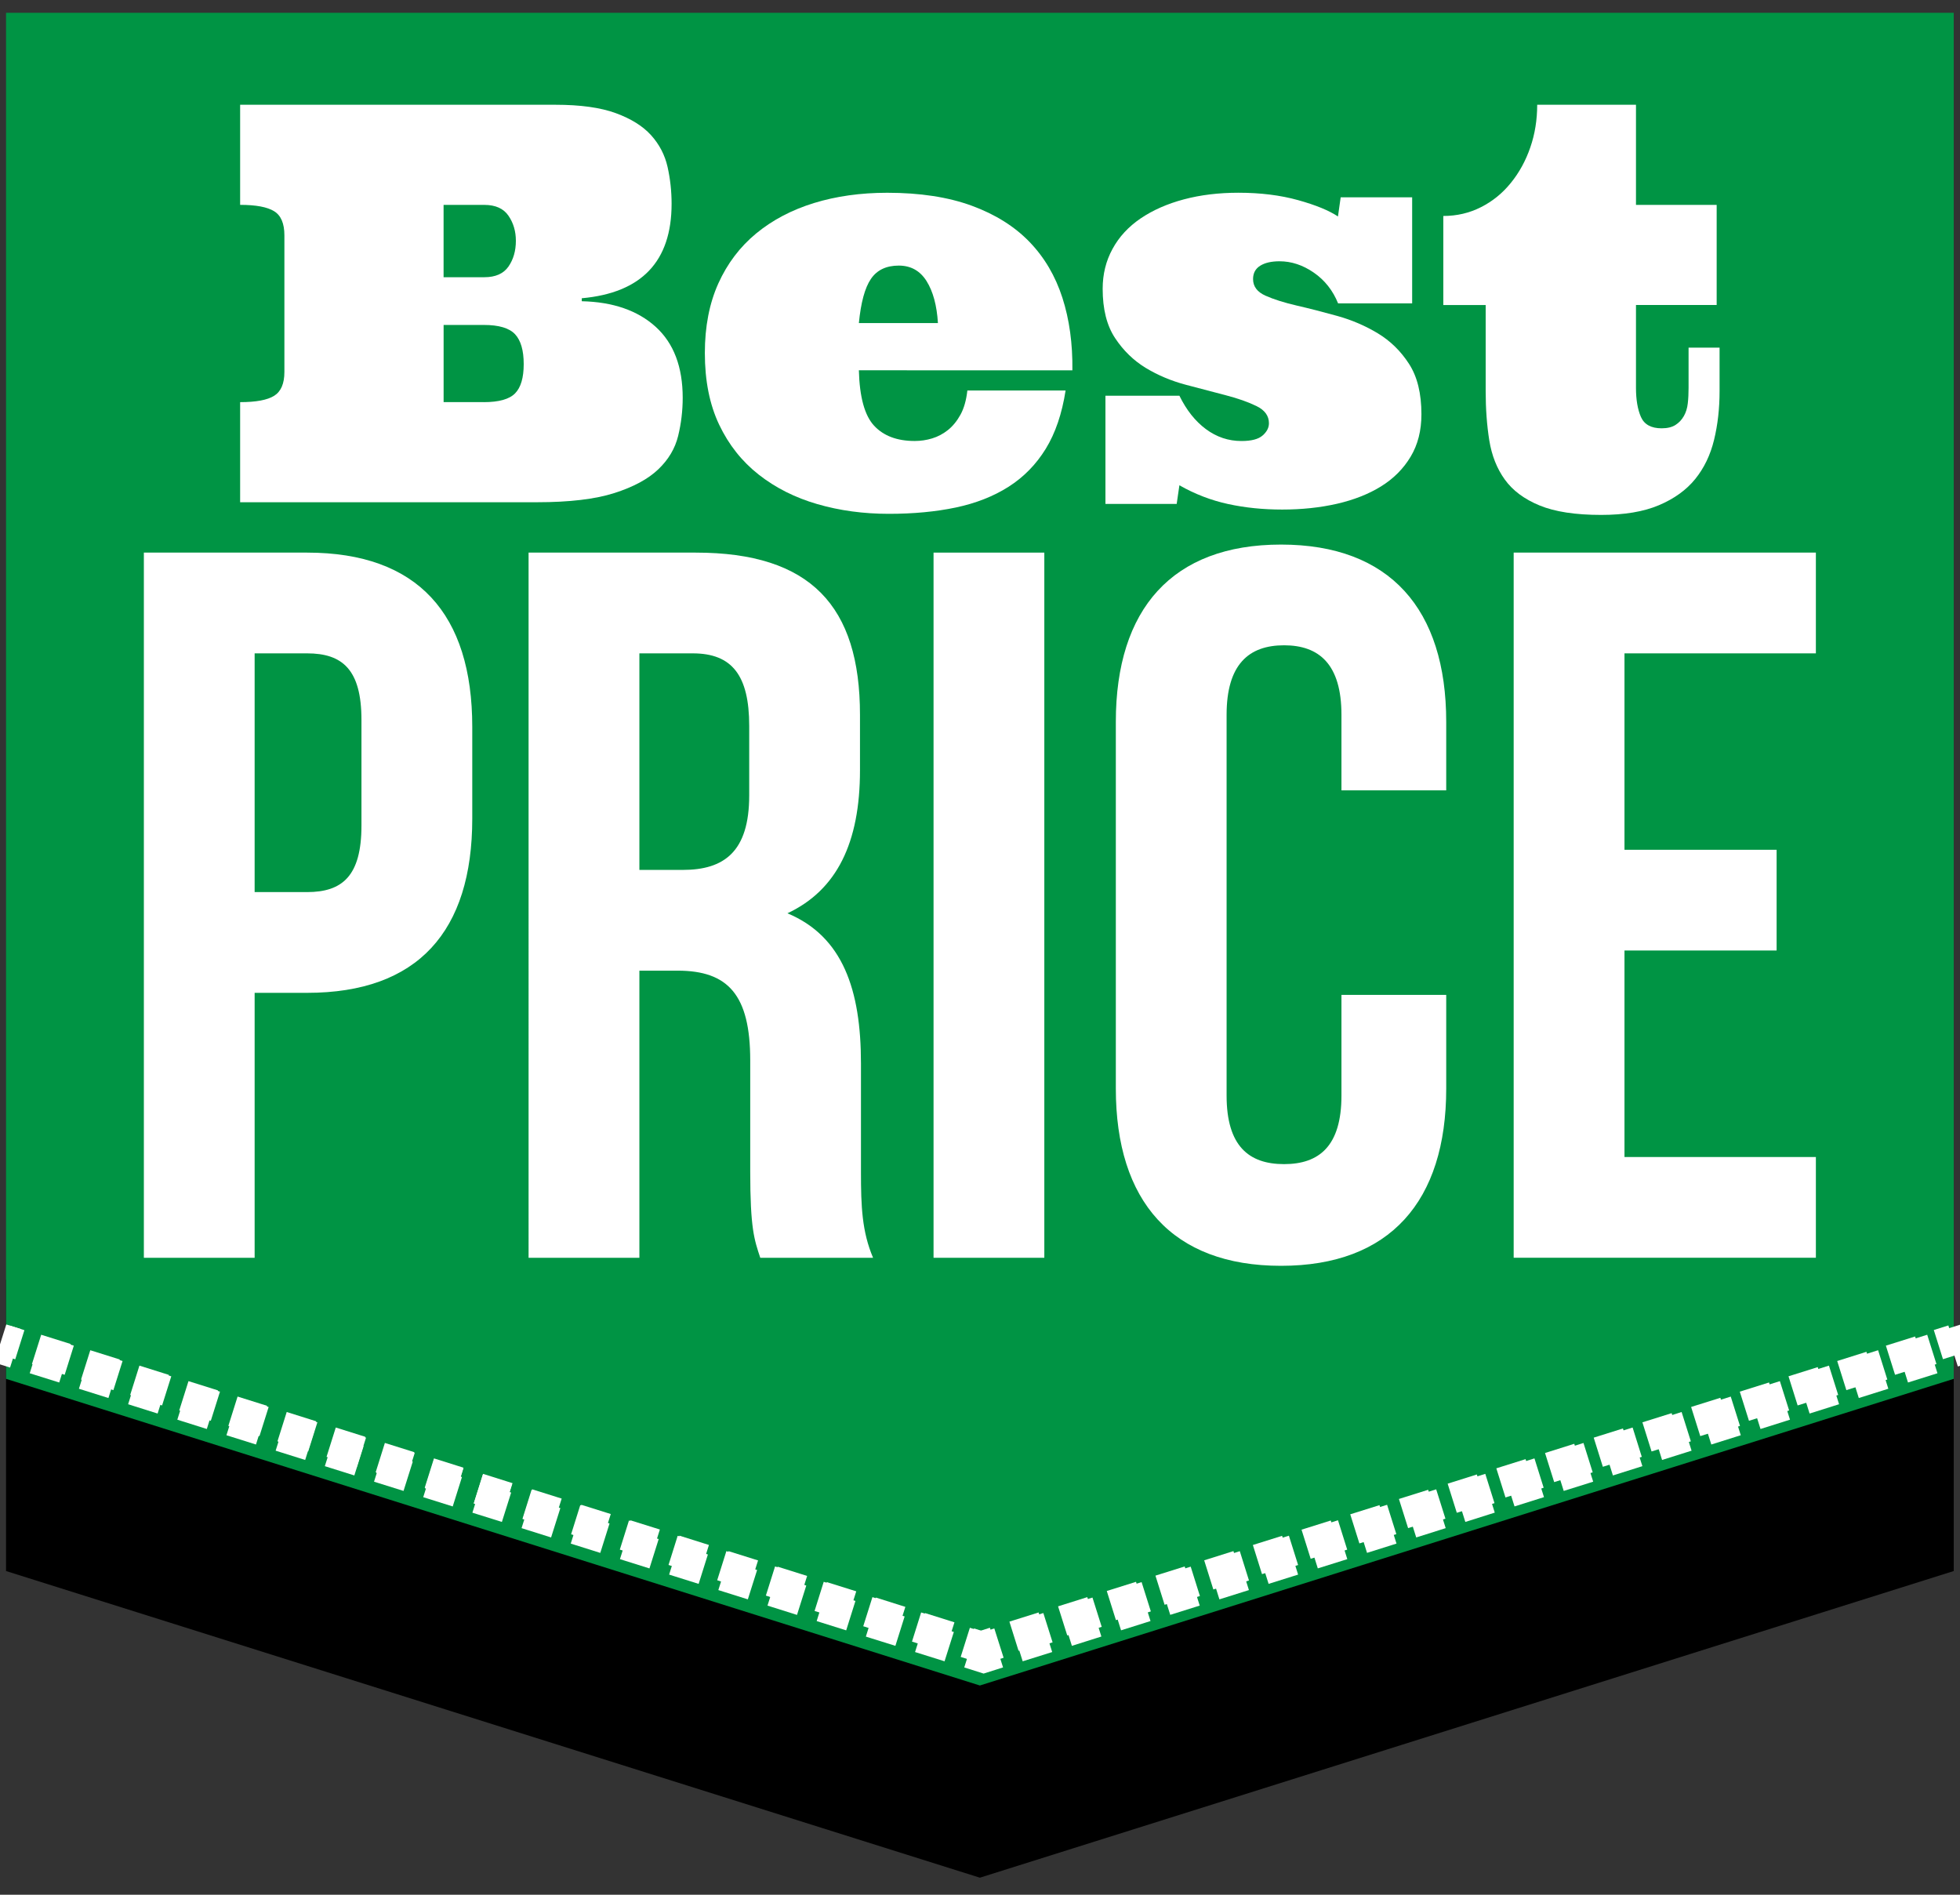 <?xml version="1.0" encoding="utf-8"?>
<!-- Generator: Adobe Illustrator 15.0.0, SVG Export Plug-In . SVG Version: 6.00 Build 0)  -->
<!DOCTYPE svg PUBLIC "-//W3C//DTD SVG 1.1//EN" "http://www.w3.org/Graphics/SVG/1.1/DTD/svg11.dtd">
<svg version="1.1" id="Layer_1" xmlns="http://www.w3.org/2000/svg" xmlns:xlink="http://www.w3.org/1999/xlink" x="0px" y="0px"
	 width="60px" height="58px" viewBox="0 0 60 58" enable-background="new 0 0 60 58" xml:space="preserve">
<rect x="0" y="0" width="60" height="58" fill="#333333" stroke="none"/>
<g>
	<polygon points="59.808,48.091 29.996,57.478 0.185,48.091 0.185,39.174 59.808,39.174 	"/>
	<polygon fill="#009444" points="59.808,42.208 29.996,51.595 0.185,42.208 0.185,0.392 59.808,0.392 	"/>
	<g>
		
			<rect x="59.121" y="40.871" transform="matrix(-0.3 -0.954 0.954 -0.3 38.224 110.269)" fill="#FFFFFF" width="0.936" height="0.467"/>
		<path fill="#FFFFFF" d="M29.996,50.905l-0.587-0.185l0.281-0.892l0.306,0.097l0.307-0.098l0.282,0.892L29.996,50.905z
			 M28.812,50.532l-0.894-0.281l0.28-0.892l0.895,0.282L28.812,50.532z M31.18,50.532l-0.28-0.892l0.895-0.281l0.28,0.892
			L31.18,50.532z M27.321,50.063l-0.895-0.282l0.281-0.891l0.895,0.281L27.321,50.063z M32.671,50.063l-0.281-0.891l0.895-0.282
			l0.281,0.892L32.671,50.063z M25.831,49.594l-0.895-0.281l0.28-0.892l0.895,0.281L25.831,49.594z M34.161,49.594l-0.28-0.892
			l0.895-0.281l0.28,0.891L34.161,49.594z M24.34,49.125l-0.895-0.282l0.281-0.892l0.895,0.282L24.34,49.125z M35.651,49.124
			l-0.28-0.892l0.895-0.281l0.28,0.892L35.651,49.124z M22.85,48.655l-0.895-0.282l0.281-0.891l0.895,0.281L22.85,48.655z
			 M37.143,48.655l-0.28-0.892l0.895-0.282l0.28,0.892L37.143,48.655z M21.359,48.186l-0.894-0.281l0.28-0.892l0.895,0.282
			L21.359,48.186z M38.633,48.186l-0.28-0.892l0.895-0.281l0.28,0.892L38.633,48.186z M19.868,47.717l-0.894-0.281l0.28-0.892
			l0.895,0.281L19.868,47.717z M40.123,47.716l-0.28-0.891l0.895-0.281l0.28,0.891L40.123,47.716z M18.378,47.247l-0.895-0.281
			l0.28-0.892l0.895,0.281L18.378,47.247z M41.614,47.246l-0.28-0.891l0.895-0.281l0.28,0.891L41.614,47.246z M16.887,46.777
			l-0.894-0.281l0.28-0.892l0.895,0.282L16.887,46.777z M43.105,46.777l-0.281-0.892l0.895-0.281L44,46.496L43.105,46.777z
			 M15.396,46.309l-0.894-0.282l0.281-0.892l0.894,0.282L15.396,46.309z M44.596,46.308l-0.28-0.891l0.894-0.282l0.28,0.892
			L44.596,46.308z M13.906,45.839l-0.895-0.281l0.281-0.892l0.894,0.281L13.906,45.839z M46.086,45.839l-0.28-0.892l0.895-0.281
			l0.28,0.892L46.086,45.839z M12.415,45.369l-0.895-0.281l0.28-0.891l0.895,0.281L12.415,45.369z M47.577,45.369l-0.28-0.891
			l0.895-0.282l0.28,0.892L47.577,45.369z M10.924,44.9l-0.895-0.281l0.281-0.892l0.895,0.281L10.924,44.9z M49.067,44.9
			l-0.28-0.892l0.895-0.281l0.28,0.891L49.067,44.9z M9.434,44.431L8.54,44.149l0.281-0.892l0.895,0.282L9.434,44.431z
			 M50.558,44.431l-0.28-0.892l0.895-0.281l0.28,0.892L50.558,44.431z M7.943,43.961L7.049,43.68l0.28-0.891l0.895,0.281
			L7.943,43.961z M52.049,43.961l-0.28-0.892l0.895-0.281l0.28,0.892L52.049,43.961z M6.453,43.492l-0.894-0.281l0.28-0.892
			l0.895,0.281L6.453,43.492z M53.54,43.492l-0.281-0.892l0.895-0.281l0.28,0.891L53.54,43.492z M4.962,43.022l-0.895-0.281
			l0.281-0.892l0.895,0.282L4.962,43.022z M55.03,43.022l-0.28-0.892l0.895-0.281l0.28,0.892L55.03,43.022z M3.471,42.554
			l-0.894-0.282l0.28-0.892l0.895,0.282L3.471,42.554z M56.521,42.553l-0.28-0.891l0.895-0.282l0.28,0.892L56.521,42.553z
			 M1.98,42.084l-0.894-0.281l0.28-0.892l0.894,0.281L1.98,42.084z M58.012,42.084l-0.281-0.892l0.895-0.281l0.28,0.892
			L58.012,42.084z"/>
		
			<rect x="0.171" y="40.636" transform="matrix(-0.954 -0.3 0.3 -0.954 -11.561 80.428)" fill="#FFFFFF" width="0.468" height="0.935"/>
	</g>
	<g>
		<path fill="#FFFFFF" d="M14.457,22.251v2.807c0,3.453-1.665,5.334-5.057,5.334H7.795v8.11H4.404V16.916h4.996
			C12.792,16.916,14.457,18.797,14.457,22.251z M7.795,20v7.308h1.604c1.08,0,1.666-0.493,1.666-2.035v-3.238
			c0-1.542-0.586-2.035-1.666-2.035L7.795,20L7.795,20z"/>
		<path fill="#FFFFFF" d="M23.274,38.503c-0.185-0.557-0.308-0.895-0.308-2.652v-3.393c0-2.004-0.679-2.745-2.221-2.745h-1.172
			v8.789h-3.392V16.916h5.119c3.516,0,5.026,1.635,5.026,4.965v1.697c0,2.22-0.709,3.67-2.221,4.379
			c1.696,0.708,2.251,2.344,2.251,4.595v3.33c0,1.048,0.031,1.82,0.371,2.621L23.274,38.503L23.274,38.503z M19.573,20v6.629H20.9
			c1.265,0,2.035-0.555,2.035-2.281V22.22c0-1.542-0.524-2.22-1.727-2.22H19.573L19.573,20z"/>
		<path fill="#FFFFFF" d="M28.578,16.916h3.391v21.586h-3.391V16.916z"/>
		<path fill="#FFFFFF" d="M44.272,30.454v2.868c0,3.452-1.726,5.426-5.057,5.426c-3.33,0-5.057-1.974-5.057-5.426V22.097
			c0-3.454,1.727-5.427,5.057-5.427c3.331,0,5.057,1.974,5.057,5.427v2.097h-3.207v-2.313c0-1.542-0.679-2.128-1.757-2.128
			c-1.08,0-1.759,0.585-1.759,2.128v11.656c0,1.542,0.679,2.098,1.759,2.098c1.078,0,1.757-0.556,1.757-2.098v-3.083H44.272
			L44.272,30.454z"/>
		<path fill="#FFFFFF" d="M49.729,26.013h4.657v3.083h-4.657v6.322h5.859v3.083h-9.251V16.916h9.251V20h-5.859V26.013z"/>
	</g>
	<g>
		<path fill="#FFFFFF" d="M20.559,6.239c0,1.762-0.917,2.726-2.75,2.891v0.091c0.958,0.022,1.712,0.284,2.264,0.784
			c0.551,0.501,0.826,1.226,0.826,2.173c0,0.396-0.047,0.786-0.14,1.168c-0.094,0.383-0.296,0.723-0.607,1.02
			c-0.311,0.297-0.759,0.54-1.346,0.727c-0.586,0.187-1.375,0.281-2.367,0.281H7.351V12.31c0.485,0,0.832-0.064,1.041-0.194
			s0.314-0.373,0.314-0.731v-4.18c0-0.364-0.104-0.61-0.314-0.739C8.182,6.336,7.835,6.271,7.351,6.271V3.207h9.656
			c0.76,0,1.374,0.085,1.842,0.256c0.468,0.171,0.829,0.396,1.083,0.677c0.253,0.281,0.421,0.604,0.504,0.971
			C20.518,5.478,20.559,5.854,20.559,6.239z M13.579,8.486h1.247c0.342,0,0.588-0.109,0.739-0.326
			c0.151-0.218,0.227-0.48,0.227-0.789c0-0.292-0.076-0.548-0.227-0.768c-0.151-0.22-0.397-0.331-0.739-0.331h-1.247V8.486z
			 M14.81,12.31c0.462,0,0.782-0.089,0.958-0.269c0.176-0.179,0.264-0.478,0.264-0.896s-0.088-0.723-0.264-0.913
			c-0.177-0.19-0.496-0.285-0.958-0.285h-1.23v2.362H14.81L14.81,12.31z"/>
		<path fill="#FFFFFF" d="M26.292,11.335c0.021,0.82,0.177,1.386,0.467,1.697c0.289,0.311,0.703,0.467,1.243,0.467
			c0.182,0,0.359-0.026,0.533-0.079c0.174-0.052,0.334-0.138,0.484-0.256c0.148-0.119,0.276-0.275,0.384-0.471
			c0.107-0.195,0.177-0.442,0.21-0.739h3.007c-0.11,0.71-0.313,1.305-0.607,1.784c-0.295,0.479-0.674,0.866-1.136,1.161
			c-0.462,0.294-1.001,0.506-1.615,0.636c-0.614,0.129-1.298,0.194-2.052,0.194c-0.776,0-1.506-0.099-2.189-0.297
			c-0.683-0.198-1.282-0.5-1.796-0.904c-0.515-0.405-0.918-0.914-1.21-1.528c-0.292-0.614-0.438-1.345-0.438-2.193
			c0-0.81,0.138-1.52,0.413-2.131c0.276-0.611,0.663-1.122,1.161-1.532c0.499-0.41,1.088-0.72,1.768-0.929
			c0.68-0.209,1.428-0.314,2.242-0.314c1.002,0,1.864,0.132,2.585,0.396c0.722,0.265,1.311,0.634,1.768,1.107
			c0.458,0.474,0.793,1.044,1.008,1.71c0.215,0.667,0.316,1.407,0.306,2.222L26.292,11.335L26.292,11.335z M27.514,8.13
			c-0.385,0-0.67,0.137-0.854,0.409c-0.185,0.272-0.307,0.723-0.368,1.351h2.42c-0.033-0.54-0.149-0.968-0.347-1.284
			C28.167,8.289,27.882,8.13,27.514,8.13z"/>
		<path fill="#FFFFFF" d="M43.233,9.287h-2.271c-0.16-0.396-0.408-0.71-0.744-0.942s-0.686-0.347-1.049-0.347
			c-0.248,0-0.445,0.045-0.591,0.136s-0.219,0.227-0.219,0.409c0,0.226,0.127,0.395,0.38,0.508c0.254,0.113,0.572,0.213,0.954,0.302
			c0.383,0.088,0.797,0.194,1.243,0.318s0.86,0.302,1.243,0.533c0.383,0.232,0.701,0.542,0.954,0.934
			c0.254,0.391,0.38,0.906,0.38,1.544c0,0.496-0.109,0.928-0.33,1.297c-0.221,0.369-0.522,0.671-0.905,0.909
			c-0.382,0.237-0.833,0.414-1.35,0.533c-0.518,0.118-1.077,0.177-1.677,0.177c-0.584,0-1.137-0.056-1.656-0.169
			c-0.521-0.113-1.018-0.305-1.491-0.574l-0.083,0.57h-2.181v-3.312h2.264c0.215,0.44,0.486,0.782,0.813,1.024
			c0.327,0.242,0.689,0.363,1.086,0.363c0.304,0,0.52-0.056,0.648-0.169c0.13-0.113,0.194-0.238,0.194-0.375
			c0-0.226-0.126-0.401-0.38-0.525c-0.253-0.124-0.566-0.234-0.938-0.331c-0.37-0.096-0.779-0.204-1.227-0.322
			c-0.446-0.118-0.854-0.291-1.227-0.516c-0.371-0.226-0.685-0.53-0.938-0.913c-0.254-0.383-0.38-0.886-0.38-1.508
			c0-0.446,0.1-0.854,0.302-1.222c0.2-0.369,0.488-0.68,0.862-0.934c0.375-0.253,0.815-0.447,1.322-0.582
			c0.507-0.135,1.063-0.203,1.669-0.203c0.677,0,1.287,0.076,1.829,0.227s0.948,0.318,1.219,0.5l0.083-0.586h2.188v3.246H43.233z"/>
		<path fill="#FFFFFF" d="M50.081,3.207v3.065h2.47v3.064h-2.47v2.536c0,0.363,0.051,0.661,0.152,0.892
			c0.103,0.231,0.313,0.347,0.633,0.347c0.175,0,0.317-0.034,0.425-0.103s0.192-0.16,0.256-0.272s0.104-0.243,0.12-0.389
			c0.017-0.146,0.024-0.304,0.024-0.475v-1.231h0.949v1.33c0,0.534-0.056,1.032-0.169,1.495c-0.112,0.462-0.305,0.862-0.577,1.198
			s-0.644,0.603-1.111,0.801s-1.058,0.297-1.768,0.297c-0.787,0-1.415-0.096-1.884-0.289c-0.468-0.192-0.823-0.457-1.065-0.793
			s-0.4-0.735-0.475-1.198c-0.074-0.462-0.111-0.966-0.111-1.512V9.337h-1.297V6.611c0.413,0,0.797-0.089,1.152-0.269
			c0.355-0.179,0.66-0.427,0.916-0.744c0.257-0.316,0.455-0.679,0.595-1.086c0.141-0.407,0.211-0.843,0.211-1.305L50.081,3.207
			L50.081,3.207z"/>
	</g>
</g>
<g display="none">
	<polygon display="inline" points="59.965,47.896 30.161,57.279 0.358,47.896 0.358,38.98 59.965,38.98 	"/>
	<polygon display="inline" fill="#ED1C24" points="59.965,42.016 30.161,51.398 0.358,42.016 0.358,0.209 59.965,0.209 	"/>
	<g display="inline">
		
			<rect x="59.267" y="40.671" transform="matrix(-0.3 -0.954 0.954 -0.3 38.653 110.166)" fill="#FFFFFF" width="0.937" height="0.468"/>
		<path fill="#FFFFFF" d="M30.161,50.71l-0.587-0.187l0.28-0.892l0.306,0.097l0.308-0.099l0.282,0.894L30.161,50.71z M28.979,50.336
			l-0.895-0.279l0.281-0.894l0.894,0.28L28.979,50.336z M31.346,50.336l-0.281-0.893l0.896-0.28l0.28,0.894L31.346,50.336z
			 M27.488,49.867l-0.894-0.28l0.28-0.894l0.894,0.281L27.488,49.867z M32.834,49.867l-0.279-0.893l0.895-0.281l0.279,0.892
			L32.834,49.867z M25.999,49.396l-0.895-0.28l0.281-0.892l0.894,0.28L25.999,49.396z M34.325,49.396l-0.279-0.894l0.894-0.278
			l0.279,0.891L34.325,49.396z M24.507,48.93l-0.894-0.283l0.281-0.891l0.894,0.28L24.507,48.93z M35.814,48.93l-0.279-0.894
			l0.895-0.28l0.28,0.893L35.814,48.93z M23.017,48.459l-0.895-0.281l0.281-0.892l0.894,0.282L23.017,48.459z M37.307,48.459
			l-0.279-0.891l0.895-0.282l0.28,0.892L37.307,48.459z M21.526,47.99l-0.893-0.281l0.281-0.893l0.894,0.281L21.526,47.99z
			 M38.796,47.99l-0.278-0.893l0.895-0.281l0.279,0.892L38.796,47.99z M20.037,47.52l-0.894-0.278l0.281-0.892l0.894,0.279
			L20.037,47.52z M40.287,47.52l-0.281-0.891l0.895-0.281l0.281,0.894L40.287,47.52z M18.546,47.053l-0.894-0.281l0.281-0.893
			l0.894,0.281L18.546,47.053z M41.775,47.051l-0.279-0.892l0.895-0.281l0.279,0.894L41.775,47.051z M17.056,46.582l-0.894-0.281
			l0.281-0.892l0.894,0.28L17.056,46.582z M43.268,46.582l-0.281-0.893l0.896-0.28l0.28,0.892L43.268,46.582z M15.566,46.113
			l-0.895-0.281l0.281-0.893l0.894,0.281L15.566,46.113z M44.758,46.113l-0.279-0.893l0.895-0.281l0.279,0.892L44.758,46.113z
			 M14.076,45.645l-0.894-0.279l0.28-0.893l0.895,0.28L14.076,45.645z M46.246,45.645l-0.279-0.892l0.895-0.282l0.279,0.891
			L46.246,45.645z M12.586,45.175l-0.895-0.282l0.281-0.891l0.894,0.281L12.586,45.175z M47.736,45.175l-0.279-0.892l0.895-0.282
			l0.28,0.892L47.736,45.175z M11.096,44.705l-0.894-0.281l0.281-0.892l0.896,0.282L11.096,44.705z M49.229,44.705l-0.278-0.893
			l0.896-0.28l0.278,0.892L49.229,44.705z M9.605,44.236l-0.894-0.281l0.28-0.893l0.894,0.28L9.605,44.236z M50.719,44.236
			l-0.279-0.894l0.896-0.28l0.278,0.893L50.719,44.236z M8.114,43.768L7.22,43.484l0.28-0.892l0.895,0.28L8.114,43.768z
			 M52.209,43.766l-0.279-0.891l0.895-0.281l0.279,0.893L52.209,43.766z M6.625,43.298l-0.895-0.28l0.281-0.893l0.894,0.279
			L6.625,43.298z M53.7,43.298l-0.282-0.894l0.895-0.281l0.28,0.893L53.7,43.298z M5.134,42.828L4.24,42.547l0.281-0.893
			l0.894,0.281L5.134,42.828z M55.188,42.828l-0.278-0.893l0.896-0.281l0.278,0.893L55.188,42.828z M3.644,42.359l-0.894-0.28
			l0.281-0.894l0.894,0.281L3.644,42.359z M56.68,42.359L56.4,41.467l0.893-0.281l0.28,0.895L56.68,42.359z M2.154,41.891
			l-0.895-0.281l0.281-0.893l0.894,0.282L2.154,41.891z M58.17,41.891l-0.281-0.892l0.896-0.282l0.279,0.891L58.17,41.891z"/>
		
			<rect x="0.348" y="40.44" transform="matrix(-0.954 -0.301 0.301 -0.954 -11.169 80.093)" fill="#FFFFFF" width="0.467" height="0.933"/>
	</g>
	<g display="inline">
		<g>
			<path fill="#FFFFFF" d="M9.125,4.258c2.168,0,3.282,1.297,3.282,3.566V8.27H10.3V7.683c0-1.013-0.405-1.397-1.115-1.397
				c-0.708,0-1.114,0.384-1.114,1.397c0,2.917,4.355,3.465,4.355,7.515c0,2.27-1.134,3.567-3.322,3.567s-3.322-1.297-3.322-3.567
				v-0.87h2.106v1.014c0,1.013,0.446,1.376,1.156,1.376c0.708,0,1.155-0.364,1.155-1.376c0-2.918-4.356-3.465-4.356-7.516
				C5.844,5.556,6.958,4.258,9.125,4.258z"/>
			<path fill="#FFFFFF" d="M20.308,7.926V9.77c0,2.269-1.094,3.504-3.322,3.504h-1.053v5.329h-2.229V4.421h3.282
				C19.214,4.421,20.308,5.657,20.308,7.926z M15.933,6.447v4.801h1.053c0.708,0,1.094-0.324,1.094-1.337V7.784
				c0-1.013-0.384-1.336-1.094-1.336h-1.053V6.447z"/>
			<path fill="#FFFFFF" d="M23.671,10.398h3.059v2.025h-3.059v4.153h3.849v2.026h-6.077V4.421h6.077v2.026h-3.849V10.398z"/>
			<path fill="#FFFFFF" d="M35.359,13.314v1.884c0,2.27-1.135,3.567-3.321,3.567c-2.187,0-3.322-1.297-3.322-3.567V7.825
				c0-2.269,1.135-3.566,3.322-3.566c2.187,0,3.321,1.297,3.321,3.566v1.378h-2.104v-1.52c0-1.013-0.446-1.397-1.155-1.397
				c-0.707,0-1.154,0.384-1.154,1.397v7.659c0,1.013,0.447,1.376,1.154,1.376c0.709,0,1.155-0.364,1.155-1.376v-2.027L35.359,13.314
				L35.359,13.314z"/>
			<path fill="#FFFFFF" d="M36.718,4.421h2.228v14.181h-2.228V4.421z"/>
			<path fill="#FFFFFF" d="M47.777,18.602h-2.25l-0.385-2.573h-2.733l-0.386,2.573h-2.045l2.267-14.181h3.262L47.777,18.602z
				 M42.693,14.104h2.146l-1.071-7.171L42.693,14.104z"/>
			<path fill="#FFFFFF" d="M48.813,4.421h2.229v12.155h3.668v2.026h-5.896V4.421H48.813z"/>
		</g>
		<g>
			<path fill="#FFFFFF" d="M5.787,24.686c0-3.11,1.639-4.886,4.638-4.886c2.998,0,4.636,1.776,4.636,4.886v10.107
				c0,3.109-1.638,4.887-4.636,4.887c-2.999,0-4.638-1.777-4.638-4.887V24.686z M8.84,34.984c0,1.391,0.611,1.918,1.583,1.918
				c0.971,0,1.582-0.527,1.582-1.918V24.492c0-1.388-0.611-1.915-1.582-1.915c-0.973,0-1.583,0.527-1.583,1.915V34.984z"/>
			<path fill="#FFFFFF" d="M19.709,28.657h3.942v2.776h-3.942v8.022h-3.053V20.022h8.079v2.777H19.71L19.709,28.657L19.709,28.657z"
				/>
			<path fill="#FFFFFF" d="M29.259,28.657h3.943v2.776h-3.943v8.022h-3.053V20.022h8.081v2.777H29.26L29.259,28.657L29.259,28.657z"
				/>
			<path fill="#FFFFFF" d="M38.809,28.212H43v2.778h-4.191v5.689h5.275v2.775h-8.329V20.022h8.329v2.777h-5.275V28.212z"/>
			<path fill="#FFFFFF" d="M51.98,39.457c-0.166-0.5-0.276-0.807-0.276-2.389v-3.053c0-1.807-0.61-2.472-1.999-2.472h-1.057v7.911
				h-3.053V20.022h4.607c3.166,0,4.523,1.472,4.523,4.47v1.526c0,2-0.64,3.304-1.998,3.943c1.526,0.639,2.026,2.111,2.026,4.137v3
				c0,0.942,0.027,1.639,0.333,2.357H51.98V39.457L51.98,39.457z M48.648,22.798v5.97h1.194c1.14,0,1.831-0.5,1.831-2.056v-1.916
				c0-1.388-0.473-1.999-1.556-1.999L48.648,22.798L48.648,22.798z"/>
		</g>
	</g>
</g>
<g>
	
		<rect x="59.53" y="41.096" transform="matrix(-0.301 -0.954 0.954 -0.301 38.647 110.991)" fill="#FFFFFF" width="0.944" height="0.472"/>
	<path fill="#FFFFFF" d="M30.111,51.23l-0.593-0.188l0.284-0.897l0.309,0.097l0.311-0.099l0.284,0.898L30.111,51.23z M28.915,50.854
		l-0.903-0.283l0.284-0.899l0.903,0.284L28.915,50.854z M31.307,50.854l-0.283-0.898l0.903-0.285l0.283,0.9L31.307,50.854z
		 M27.41,50.381l-0.904-0.283l0.284-0.902l0.903,0.285L27.41,50.381z M32.813,50.381l-0.283-0.9l0.902-0.285l0.284,0.9
		L32.813,50.381z M25.904,49.907L25,49.623l0.283-0.9l0.904,0.283L25.904,49.907z M34.318,49.906l-0.283-0.9l0.902-0.283
		l0.283,0.899L34.318,49.906z M24.398,49.434l-0.903-0.285l0.283-0.898l0.904,0.284L24.398,49.434z M35.824,49.432l-0.284-0.897
		l0.903-0.284l0.283,0.898L35.824,49.432z M22.893,48.958l-0.903-0.284l0.284-0.9l0.903,0.285L22.893,48.958z M37.329,48.958
		l-0.282-0.899l0.902-0.285l0.283,0.9L37.329,48.958z M21.387,48.484L20.483,48.2l0.284-0.9l0.903,0.284L21.387,48.484z
		 M38.835,48.484l-0.283-0.9l0.904-0.285l0.282,0.901L38.835,48.484z M19.881,48.011l-0.903-0.284l0.283-0.898l0.903,0.283
		L19.881,48.011z M40.341,48.01l-0.282-0.9l0.902-0.282l0.283,0.899L40.341,48.01z M18.376,47.536l-0.904-0.285l0.284-0.899
		l0.903,0.284L18.376,47.536z M41.848,47.535l-0.283-0.899l0.901-0.284l0.284,0.899L41.848,47.535z M16.87,47.063l-0.904-0.285
		l0.284-0.898l0.904,0.284L16.87,47.063z M43.354,47.063l-0.285-0.899l0.904-0.284l0.283,0.898L43.354,47.063z M15.364,46.588
		l-0.903-0.283l0.284-0.902l0.903,0.285L15.364,46.588z M44.857,46.588l-0.283-0.9l0.902-0.285l0.282,0.9L44.857,46.588z
		 M13.859,46.114l-0.903-0.284l0.283-0.9l0.903,0.283L13.859,46.114z M46.363,46.113l-0.283-0.9l0.902-0.283l0.283,0.899
		L46.363,46.113z M12.353,45.639l-0.903-0.283l0.283-0.898l0.903,0.284L12.353,45.639z M47.869,45.639l-0.283-0.897l0.902-0.284
		l0.283,0.898L47.869,45.639z M10.847,45.165l-0.903-0.284l0.284-0.898l0.903,0.283L10.847,45.165z M49.375,45.165l-0.283-0.899
		l0.903-0.283l0.282,0.898L49.375,45.165z M9.342,44.691l-0.904-0.284l0.283-0.9l0.904,0.284L9.342,44.691z M50.88,44.691
		l-0.282-0.9l0.902-0.284l0.283,0.9L50.88,44.691z M7.836,44.218l-0.904-0.284l0.283-0.898l0.904,0.283L7.836,44.218z
		 M52.387,44.218l-0.283-0.901l0.902-0.282l0.283,0.899L52.387,44.218z M6.331,43.743l-0.903-0.285l0.284-0.899l0.903,0.284
		L6.331,43.743z M53.893,43.743l-0.283-0.9l0.902-0.284l0.284,0.899L53.893,43.743z M4.825,43.27l-0.903-0.285l0.283-0.897
		l0.904,0.284L4.825,43.27z M55.396,43.27l-0.283-0.898l0.904-0.285l0.281,0.898L55.396,43.27z M3.319,42.795l-0.903-0.284
		L2.7,41.609l0.903,0.285L3.319,42.795z M56.902,42.795l-0.282-0.9l0.903-0.285l0.283,0.901L56.902,42.795z M1.813,42.32
		L0.91,42.037l0.283-0.9l0.903,0.284L1.813,42.32z M58.408,42.32l-0.283-0.899l0.902-0.285l0.283,0.901L58.408,42.32z"/>
	
		<rect x="-0.014" y="40.859" transform="matrix(-0.953 -0.302 0.302 -0.953 -12.045 80.797)" fill="#FFFFFF" width="0.472" height="0.942"/>
</g>
<g>
	
		<rect x="59.495" y="40.82" transform="matrix(0.3 0.954 -0.954 0.3 81.139 -28.467)" fill="#FFFFFF" width="0.944" height="0.472"/>
	<path fill="#FFFFFF" d="M30.128,50.934l-0.592-0.187l0.283-0.899l0.309,0.098l0.31-0.098l0.285,0.898L30.128,50.934z
		 M28.934,50.559l-0.901-0.285l0.283-0.897l0.902,0.284L28.934,50.559z M31.32,50.559l-0.282-0.898l0.901-0.284l0.283,0.897
		L31.32,50.559z M27.432,50.084l-0.902-0.283l0.283-0.898l0.902,0.285L27.432,50.084z M32.825,50.084l-0.283-0.898l0.901-0.283
		l0.283,0.897L32.825,50.084z M25.929,49.609l-0.902-0.282l0.283-0.897l0.902,0.282L25.929,49.609z M34.328,49.609l-0.283-0.897
		l0.902-0.282l0.283,0.897L34.328,49.609z M24.425,49.139l-0.902-0.283l0.283-0.898l0.902,0.283L24.425,49.139z M35.831,49.139
		l-0.282-0.899l0.901-0.283l0.282,0.899L35.831,49.139z M22.922,48.665l-0.902-0.284l0.283-0.898l0.903,0.283L22.922,48.665z
		 M37.334,48.665l-0.282-0.899l0.901-0.283l0.281,0.897L37.334,48.665z M21.42,48.191l-0.902-0.284l0.283-0.898l0.901,0.284
		L21.42,48.191z M38.838,48.191l-0.283-0.898l0.901-0.284l0.282,0.898L38.838,48.191z M19.917,47.718l-0.902-0.282l0.283-0.898
		L20.2,46.82L19.917,47.718z M40.34,47.718l-0.281-0.897l0.9-0.284l0.282,0.899L40.34,47.718z M18.414,47.245l-0.902-0.284
		l0.283-0.898l0.902,0.283L18.414,47.245z M41.844,47.244l-0.283-0.898l0.901-0.283l0.283,0.898L41.844,47.244z M16.911,46.771
		l-0.902-0.283l0.284-0.898l0.901,0.283L16.911,46.771z M43.348,46.771l-0.285-0.898l0.902-0.283l0.283,0.898L43.348,46.771z
		 M15.407,46.299l-0.902-0.285l0.283-0.897l0.901,0.284L15.407,46.299z M44.85,46.299L44.566,45.4l0.902-0.284l0.282,0.897
		L44.85,46.299z M13.904,45.825l-0.902-0.284l0.283-0.898l0.902,0.284L13.904,45.825z M46.354,45.825l-0.283-0.898l0.902-0.284
		l0.282,0.898L46.354,45.825z M12.401,45.352L11.5,45.068l0.282-0.898l0.902,0.283L12.401,45.352z M47.855,45.352l-0.283-0.897
		l0.902-0.284l0.282,0.898L47.855,45.352z M10.898,44.879l-0.902-0.283l0.283-0.898l0.901,0.283L10.898,44.879z M49.357,44.878
		l-0.282-0.897l0.903-0.283l0.281,0.898L49.357,44.878z M9.395,44.404l-0.901-0.283l0.283-0.898l0.902,0.284L9.395,44.404z
		 M50.861,44.404l-0.283-0.897l0.9-0.284l0.283,0.898L50.861,44.404z M7.893,43.934L6.99,43.648l0.283-0.898l0.902,0.283
		L7.893,43.934z M52.363,43.932l-0.281-0.897l0.9-0.284l0.283,0.898L52.363,43.932z M6.389,43.459l-0.902-0.284l0.283-0.897
		l0.902,0.283L6.389,43.459z M53.869,43.459l-0.284-0.898l0.901-0.283l0.283,0.897L53.869,43.459z M4.886,42.984l-0.901-0.282
		l0.283-0.899l0.902,0.284L4.886,42.984z M55.371,42.984l-0.283-0.898l0.9-0.283l0.283,0.898L55.371,42.984z M3.383,42.514
		l-0.902-0.285l0.283-0.897l0.902,0.283L3.383,42.514z M56.874,42.512l-0.282-0.897l0.901-0.283l0.282,0.897L56.874,42.512z
		 M1.88,42.039l-0.902-0.284l0.283-0.897l0.902,0.283L1.88,42.039z M58.377,42.039l-0.281-0.898l0.9-0.283l0.283,0.897
		L58.377,42.039z"/>
	
		<rect x="0.055" y="40.581" transform="matrix(0.954 0.301 -0.301 0.954 12.355 1.812)" fill="#FFFFFF" width="0.471" height="0.943"/>
</g>
</svg>
